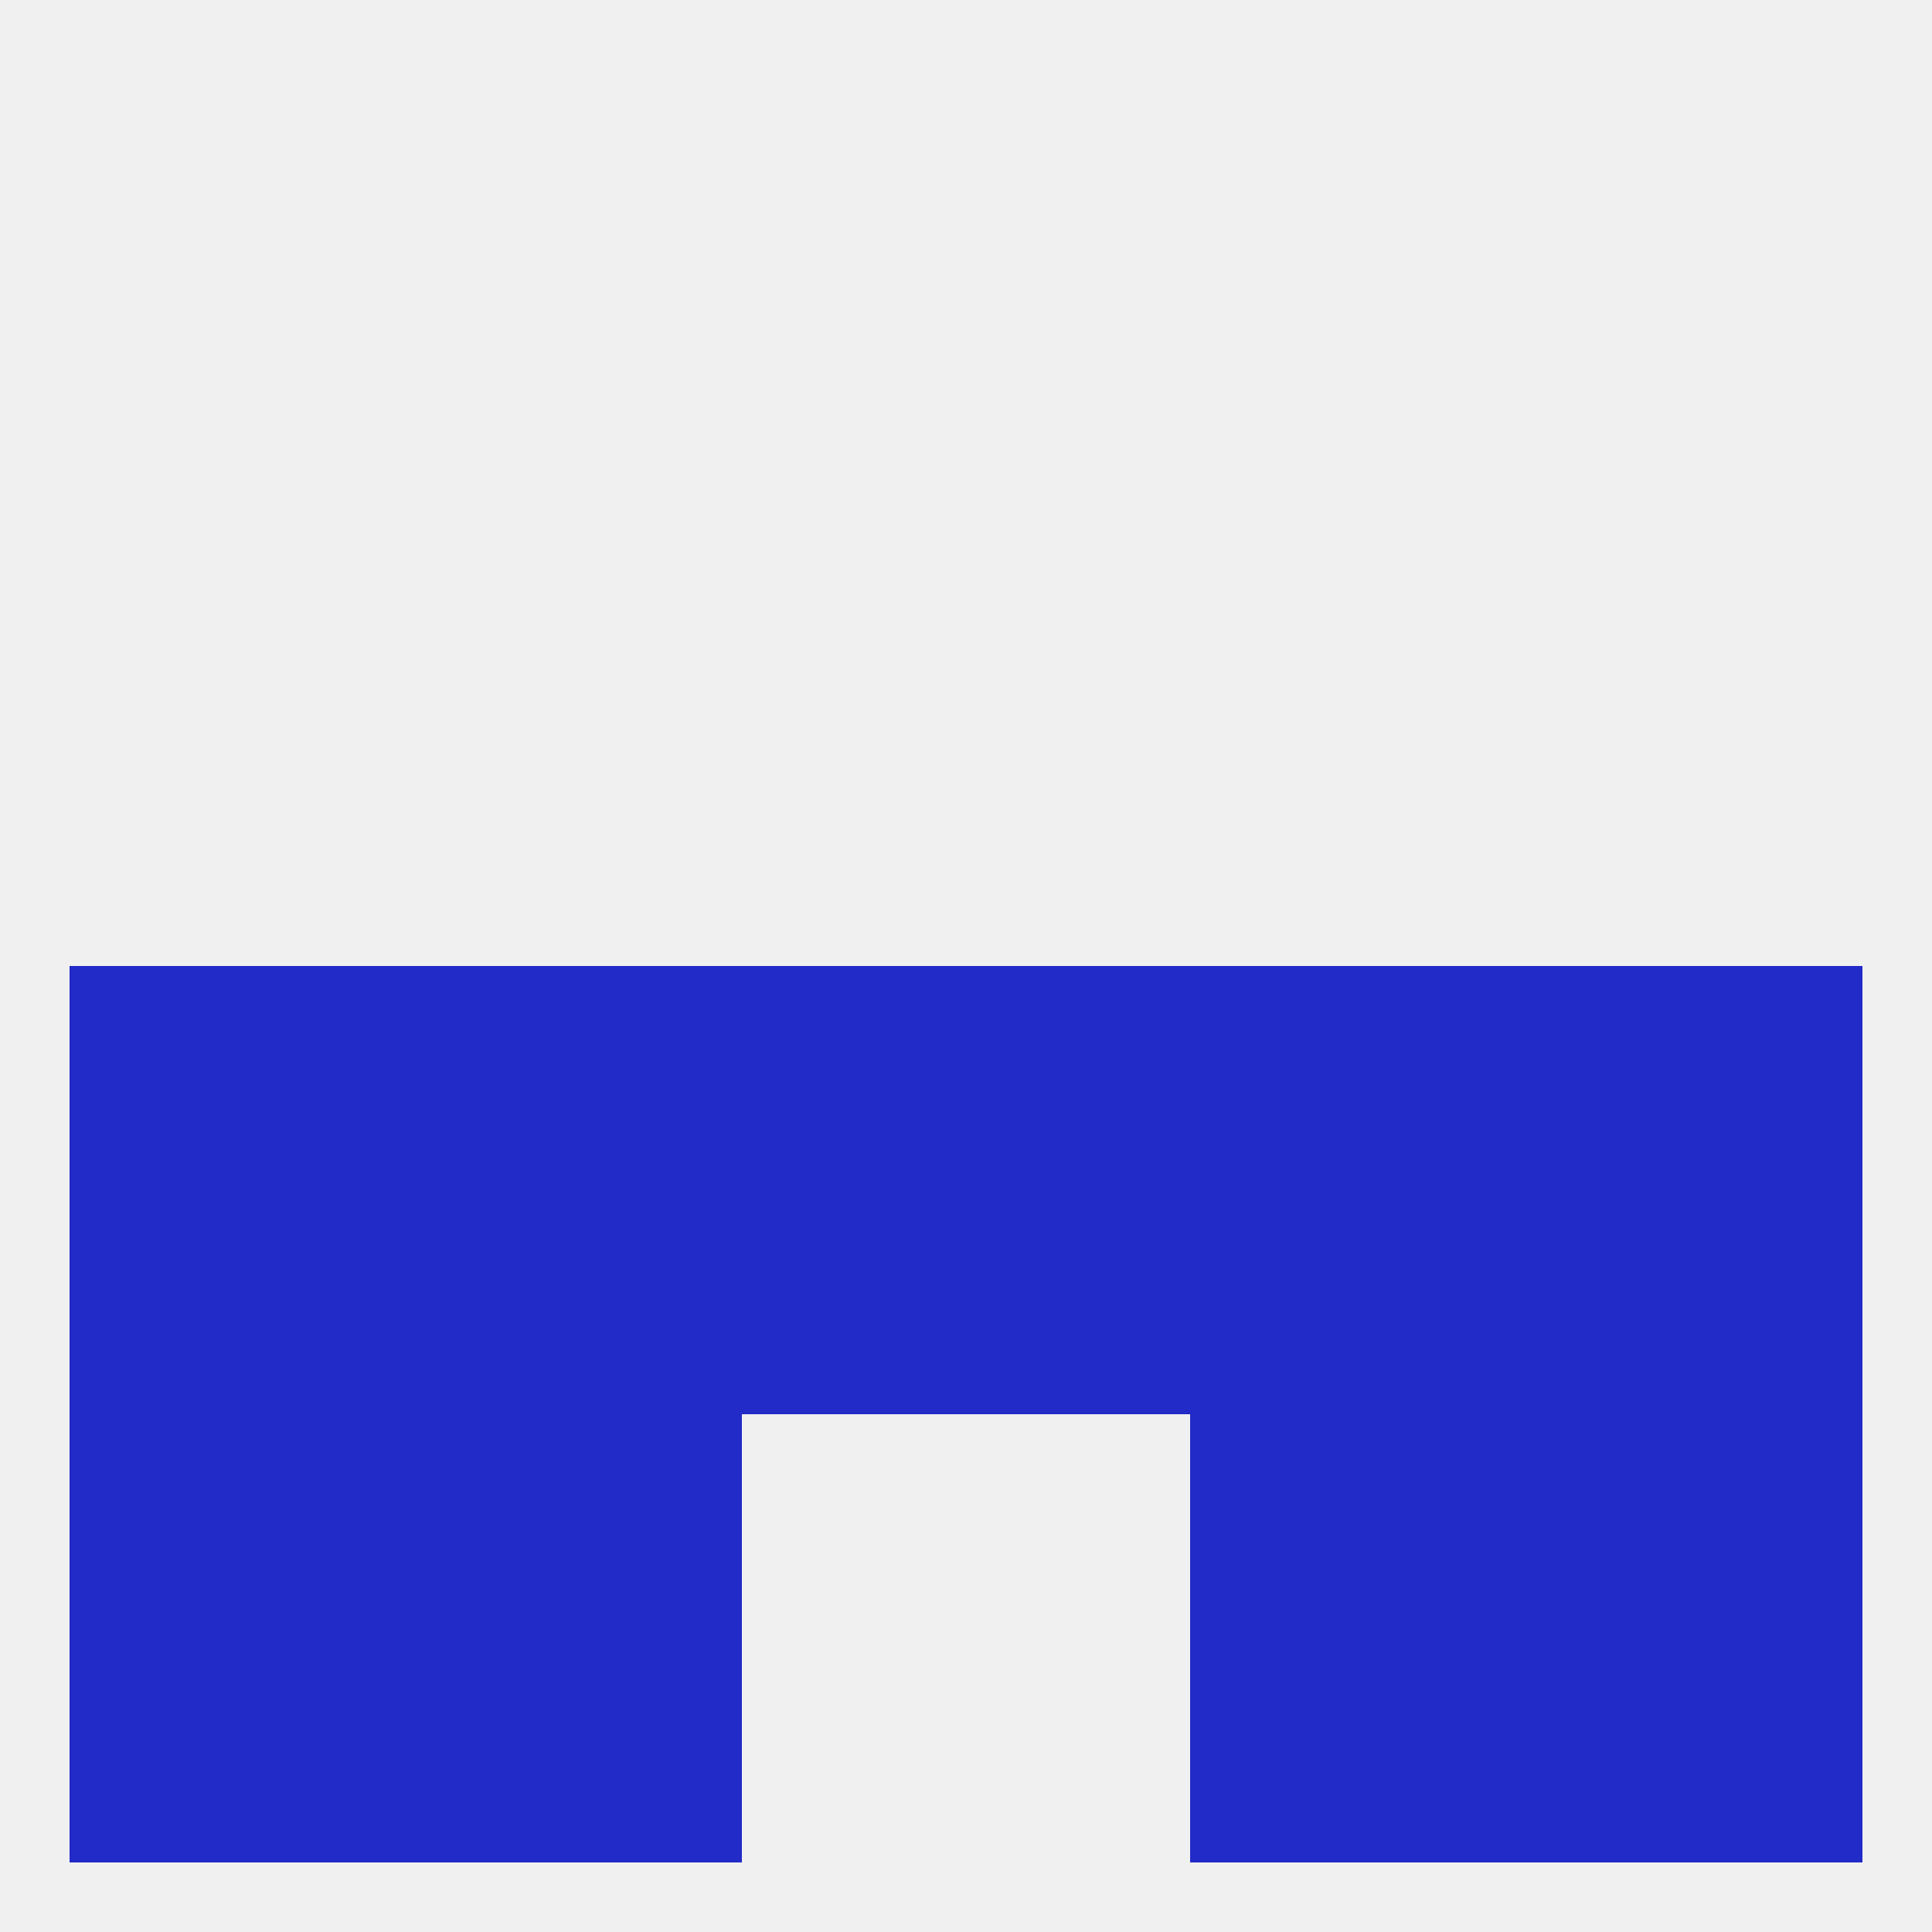 
<!--   <?xml version="1.0"?> -->
<svg version="1.1" baseprofile="full" xmlns="http://www.w3.org/2000/svg" xmlns:xlink="http://www.w3.org/1999/xlink" xmlns:ev="http://www.w3.org/2001/xml-events" width="250" height="250" viewBox="0 0 250 250" >
	<rect width="100%" height="100%" fill="rgba(240,240,240,255)"/>

	<rect x="212" y="154" width="29" height="29" fill="rgba(34,42,200,255)"/>
	<rect x="67" y="154" width="29" height="29" fill="rgba(34,42,200,255)"/>
	<rect x="154" y="154" width="29" height="29" fill="rgba(34,42,200,255)"/>
	<rect x="38" y="154" width="29" height="29" fill="rgba(34,42,200,255)"/>
	<rect x="183" y="154" width="29" height="29" fill="rgba(34,42,200,255)"/>
	<rect x="96" y="154" width="29" height="29" fill="rgba(34,42,200,255)"/>
	<rect x="125" y="154" width="29" height="29" fill="rgba(34,42,200,255)"/>
	<rect x="9" y="154" width="29" height="29" fill="rgba(34,42,200,255)"/>
	<rect x="154" y="183" width="29" height="29" fill="rgba(34,42,200,255)"/>
	<rect x="9" y="183" width="29" height="29" fill="rgba(34,42,200,255)"/>
	<rect x="212" y="183" width="29" height="29" fill="rgba(34,42,200,255)"/>
	<rect x="38" y="183" width="29" height="29" fill="rgba(34,42,200,255)"/>
	<rect x="183" y="183" width="29" height="29" fill="rgba(34,42,200,255)"/>
	<rect x="67" y="183" width="29" height="29" fill="rgba(34,42,200,255)"/>
	<rect x="154" y="212" width="29" height="29" fill="rgba(34,42,200,255)"/>
	<rect x="9" y="212" width="29" height="29" fill="rgba(34,42,200,255)"/>
	<rect x="212" y="212" width="29" height="29" fill="rgba(34,42,200,255)"/>
	<rect x="38" y="212" width="29" height="29" fill="rgba(34,42,200,255)"/>
	<rect x="183" y="212" width="29" height="29" fill="rgba(34,42,200,255)"/>
	<rect x="67" y="212" width="29" height="29" fill="rgba(34,42,200,255)"/>
	<rect x="183" y="125" width="29" height="29" fill="rgba(34,42,200,255)"/>
	<rect x="9" y="125" width="29" height="29" fill="rgba(34,42,200,255)"/>
	<rect x="212" y="125" width="29" height="29" fill="rgba(34,42,200,255)"/>
	<rect x="96" y="125" width="29" height="29" fill="rgba(34,42,200,255)"/>
	<rect x="67" y="125" width="29" height="29" fill="rgba(34,42,200,255)"/>
	<rect x="38" y="125" width="29" height="29" fill="rgba(34,42,200,255)"/>
	<rect x="125" y="125" width="29" height="29" fill="rgba(34,42,200,255)"/>
	<rect x="154" y="125" width="29" height="29" fill="rgba(34,42,200,255)"/>
</svg>